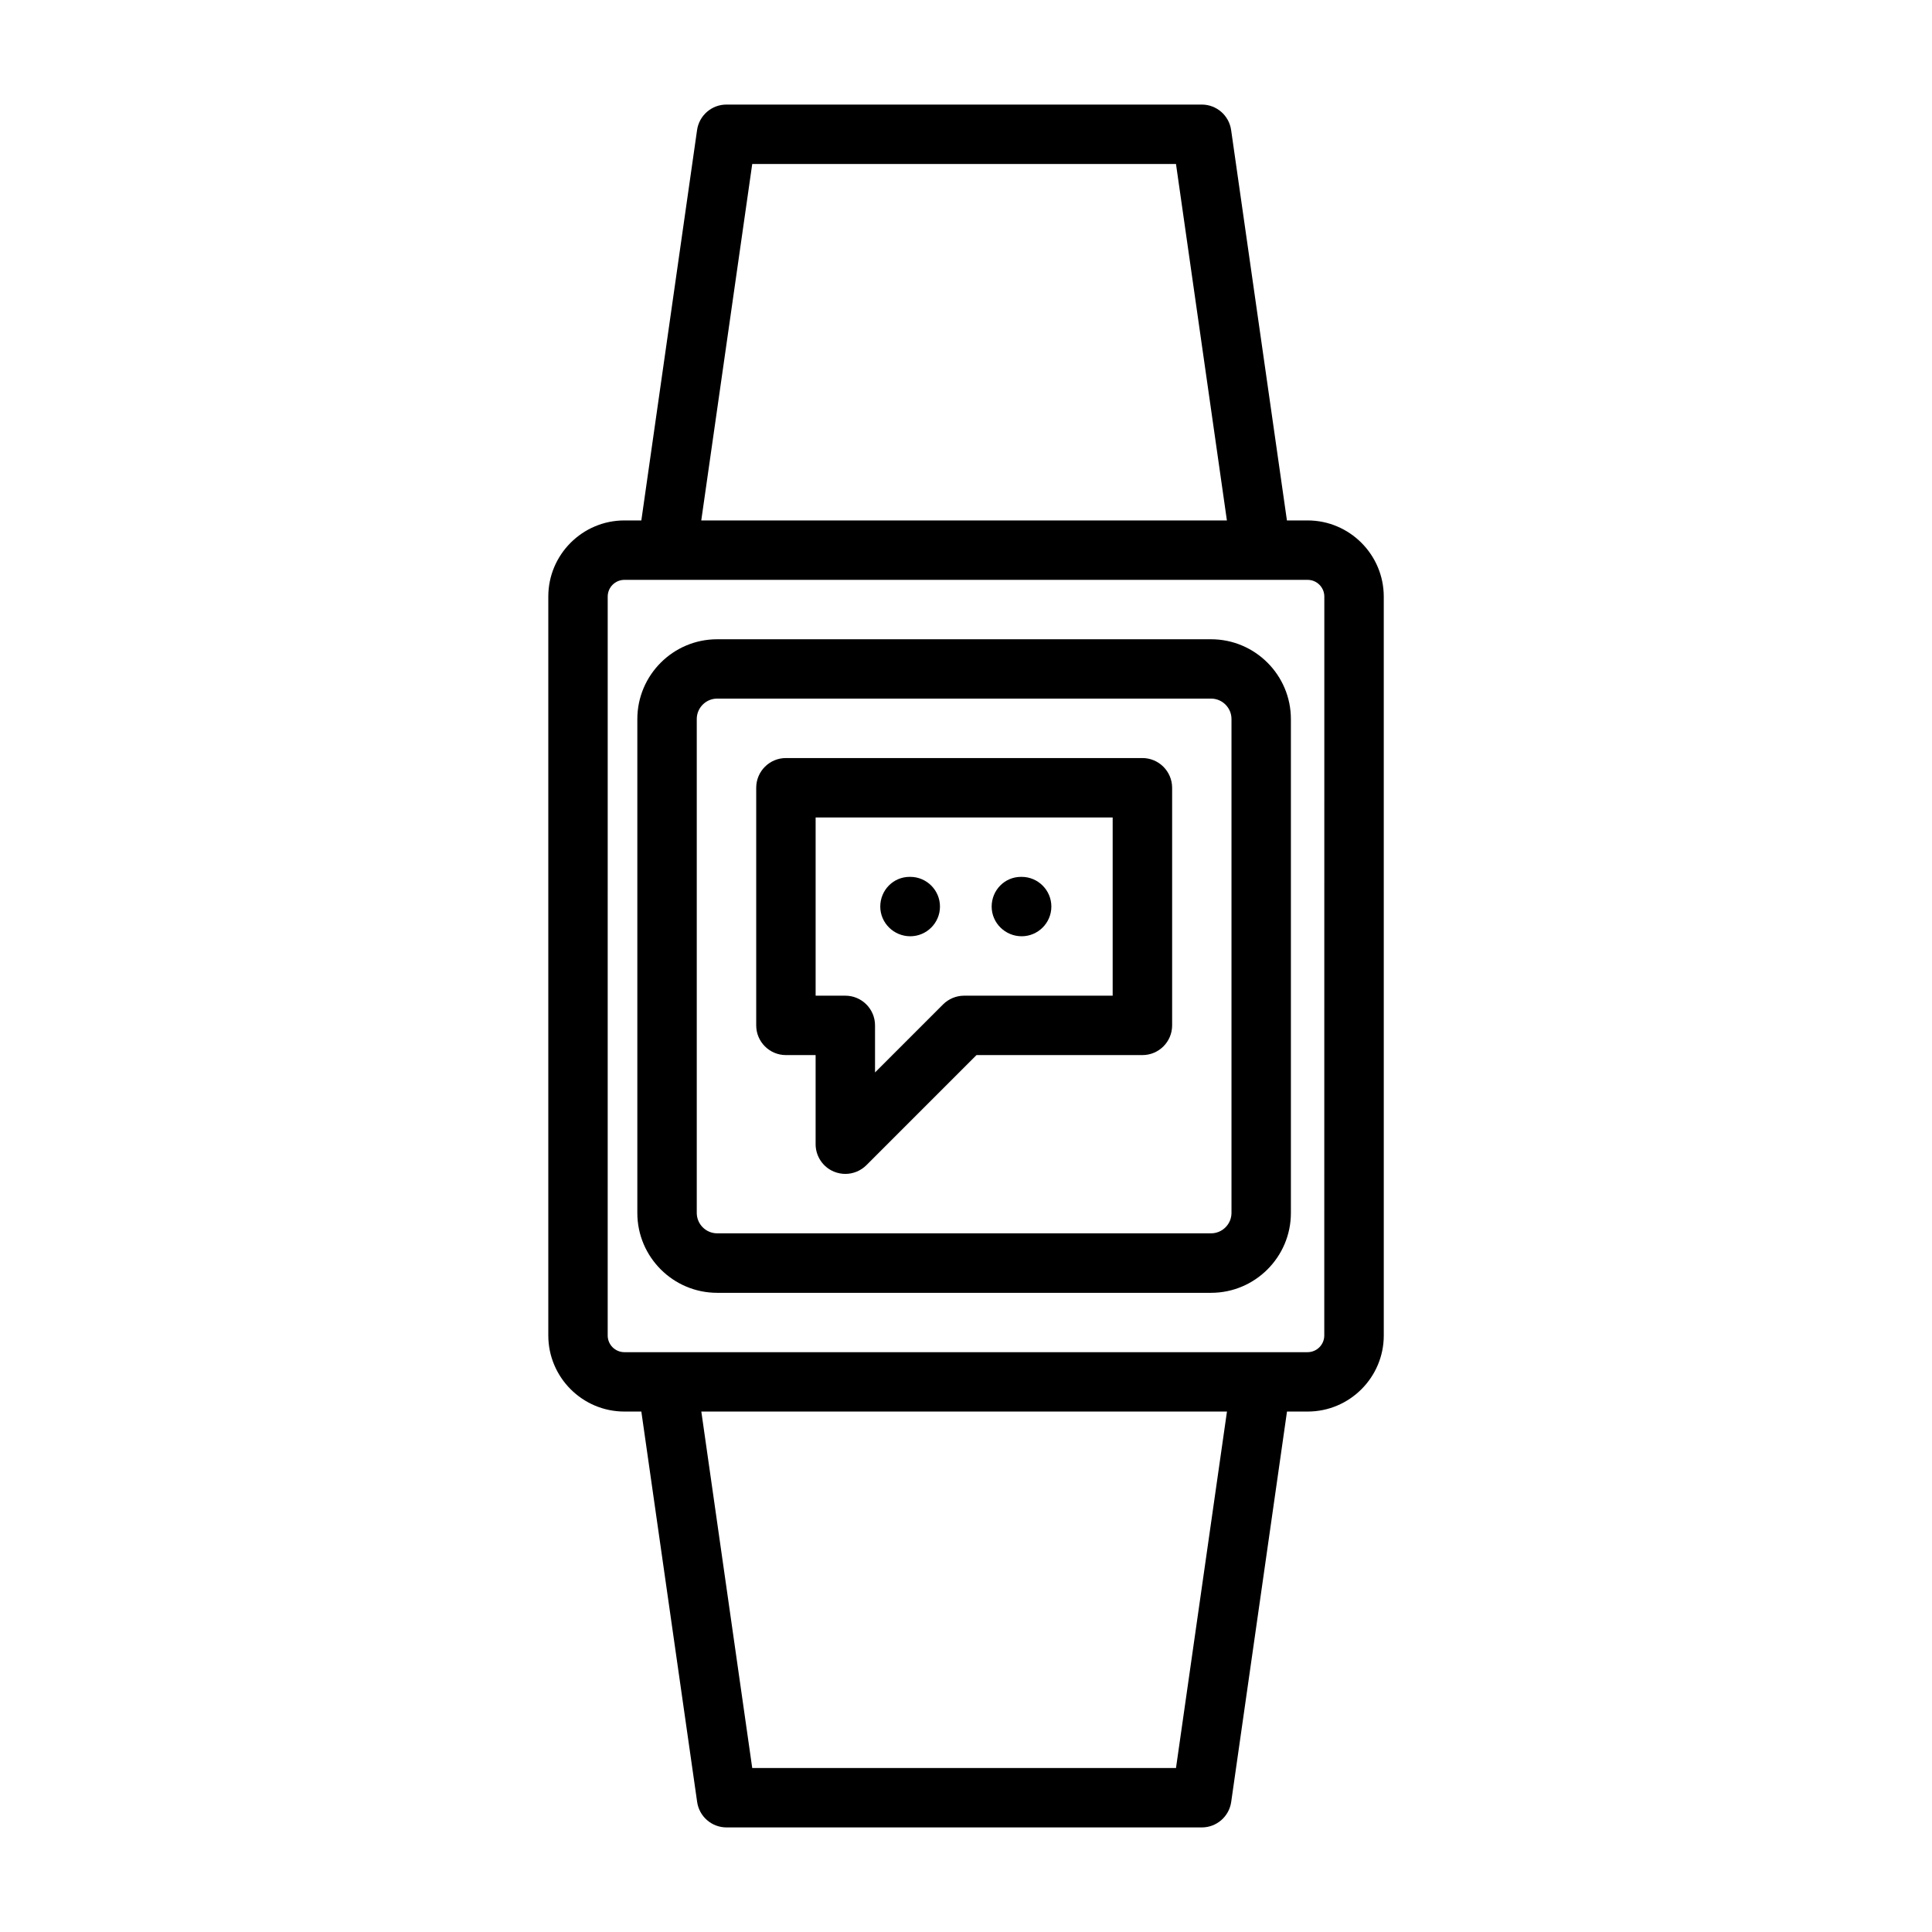 <?xml version="1.0" encoding="UTF-8"?>
<!-- Uploaded to: SVG Repo, www.svgrepo.com, Generator: SVG Repo Mixer Tools -->
<svg fill="#000000" width="800px" height="800px" version="1.1" viewBox="144 144 512 512" xmlns="http://www.w3.org/2000/svg">
 <g>
  <path d="m446.74 344.89h-94.465c-4.344 0-7.871 3.527-7.871 7.871v62.977c0 4.344 3.527 7.871 7.871 7.871h7.871v23.617c0 3.18 1.922 6.062 4.863 7.273 0.977 0.395 2 0.598 3.008 0.598 2.047 0 4.062-0.805 5.574-2.297l29.191-29.191h43.973c4.344 0 7.871-3.527 7.871-7.871v-62.977c-0.016-4.344-3.539-7.871-7.887-7.871zm-7.871 62.977h-39.359c-2.094 0-4.094 0.836-5.574 2.297l-18.043 18.043v-12.469c0-4.344-3.527-7.871-7.871-7.871h-7.871v-47.23h78.719z"/>
  <path d="m385.23 392.12c4.328 0 7.871-3.527 7.871-7.871s-3.543-7.871-7.871-7.871h-0.172c-4.328 0-7.777 3.527-7.777 7.871 0 4.348 3.59 7.871 7.949 7.871z"/>
  <path d="m414.75 392.12c4.328 0 7.871-3.527 7.871-7.871s-3.543-7.871-7.871-7.871h-0.172c-4.328 0-7.777 3.527-7.777 7.871 0 4.348 3.59 7.871 7.949 7.871z"/>
  <path d="m464.94 313.41h-130.88c-11.668 0-21.16 9.492-21.16 21.16v130.88c0 11.668 9.492 21.16 21.16 21.16h130.88c11.668 0 21.16-9.492 21.16-21.16v-130.88c0-11.668-9.492-21.16-21.16-21.16zm5.418 152.02c0 2.977-2.426 5.414-5.414 5.414h-130.88c-2.977 0-5.414-2.426-5.414-5.414v-130.88c0-2.977 2.426-5.414 5.414-5.414h130.88c2.977 0 5.414 2.426 5.414 5.414z"/>
  <path d="m490.53 281.92h-5.481l-14.785-103.44c-0.551-3.891-3.871-6.769-7.793-6.769h-125.95c-3.922 0-7.242 2.883-7.793 6.769l-14.766 103.44h-4.488c-11.117 0-20.168 9.055-20.168 20.168v195.82c0 11.117 9.055 20.168 20.168 20.168h4.488l14.785 103.44c0.551 3.891 3.871 6.769 7.793 6.769h125.95c3.922 0 7.242-2.883 7.793-6.769l14.785-103.44h5.481c11.117 0 20.168-9.055 20.168-20.168l-0.004-195.82c-0.016-11.113-9.07-20.168-20.184-20.168zm-147.18-94.465h112.3l13.492 94.465h-139.3zm112.3 425.09h-112.3l-13.492-94.465h139.3zm39.297-114.63c0 2.441-1.984 4.426-4.426 4.426h-181.05c-2.441 0-4.426-1.984-4.426-4.426l0.004-195.82c0-2.441 1.984-4.426 4.426-4.426h181.06c2.441 0 4.426 1.984 4.426 4.426z"/>
 </g>
</svg>